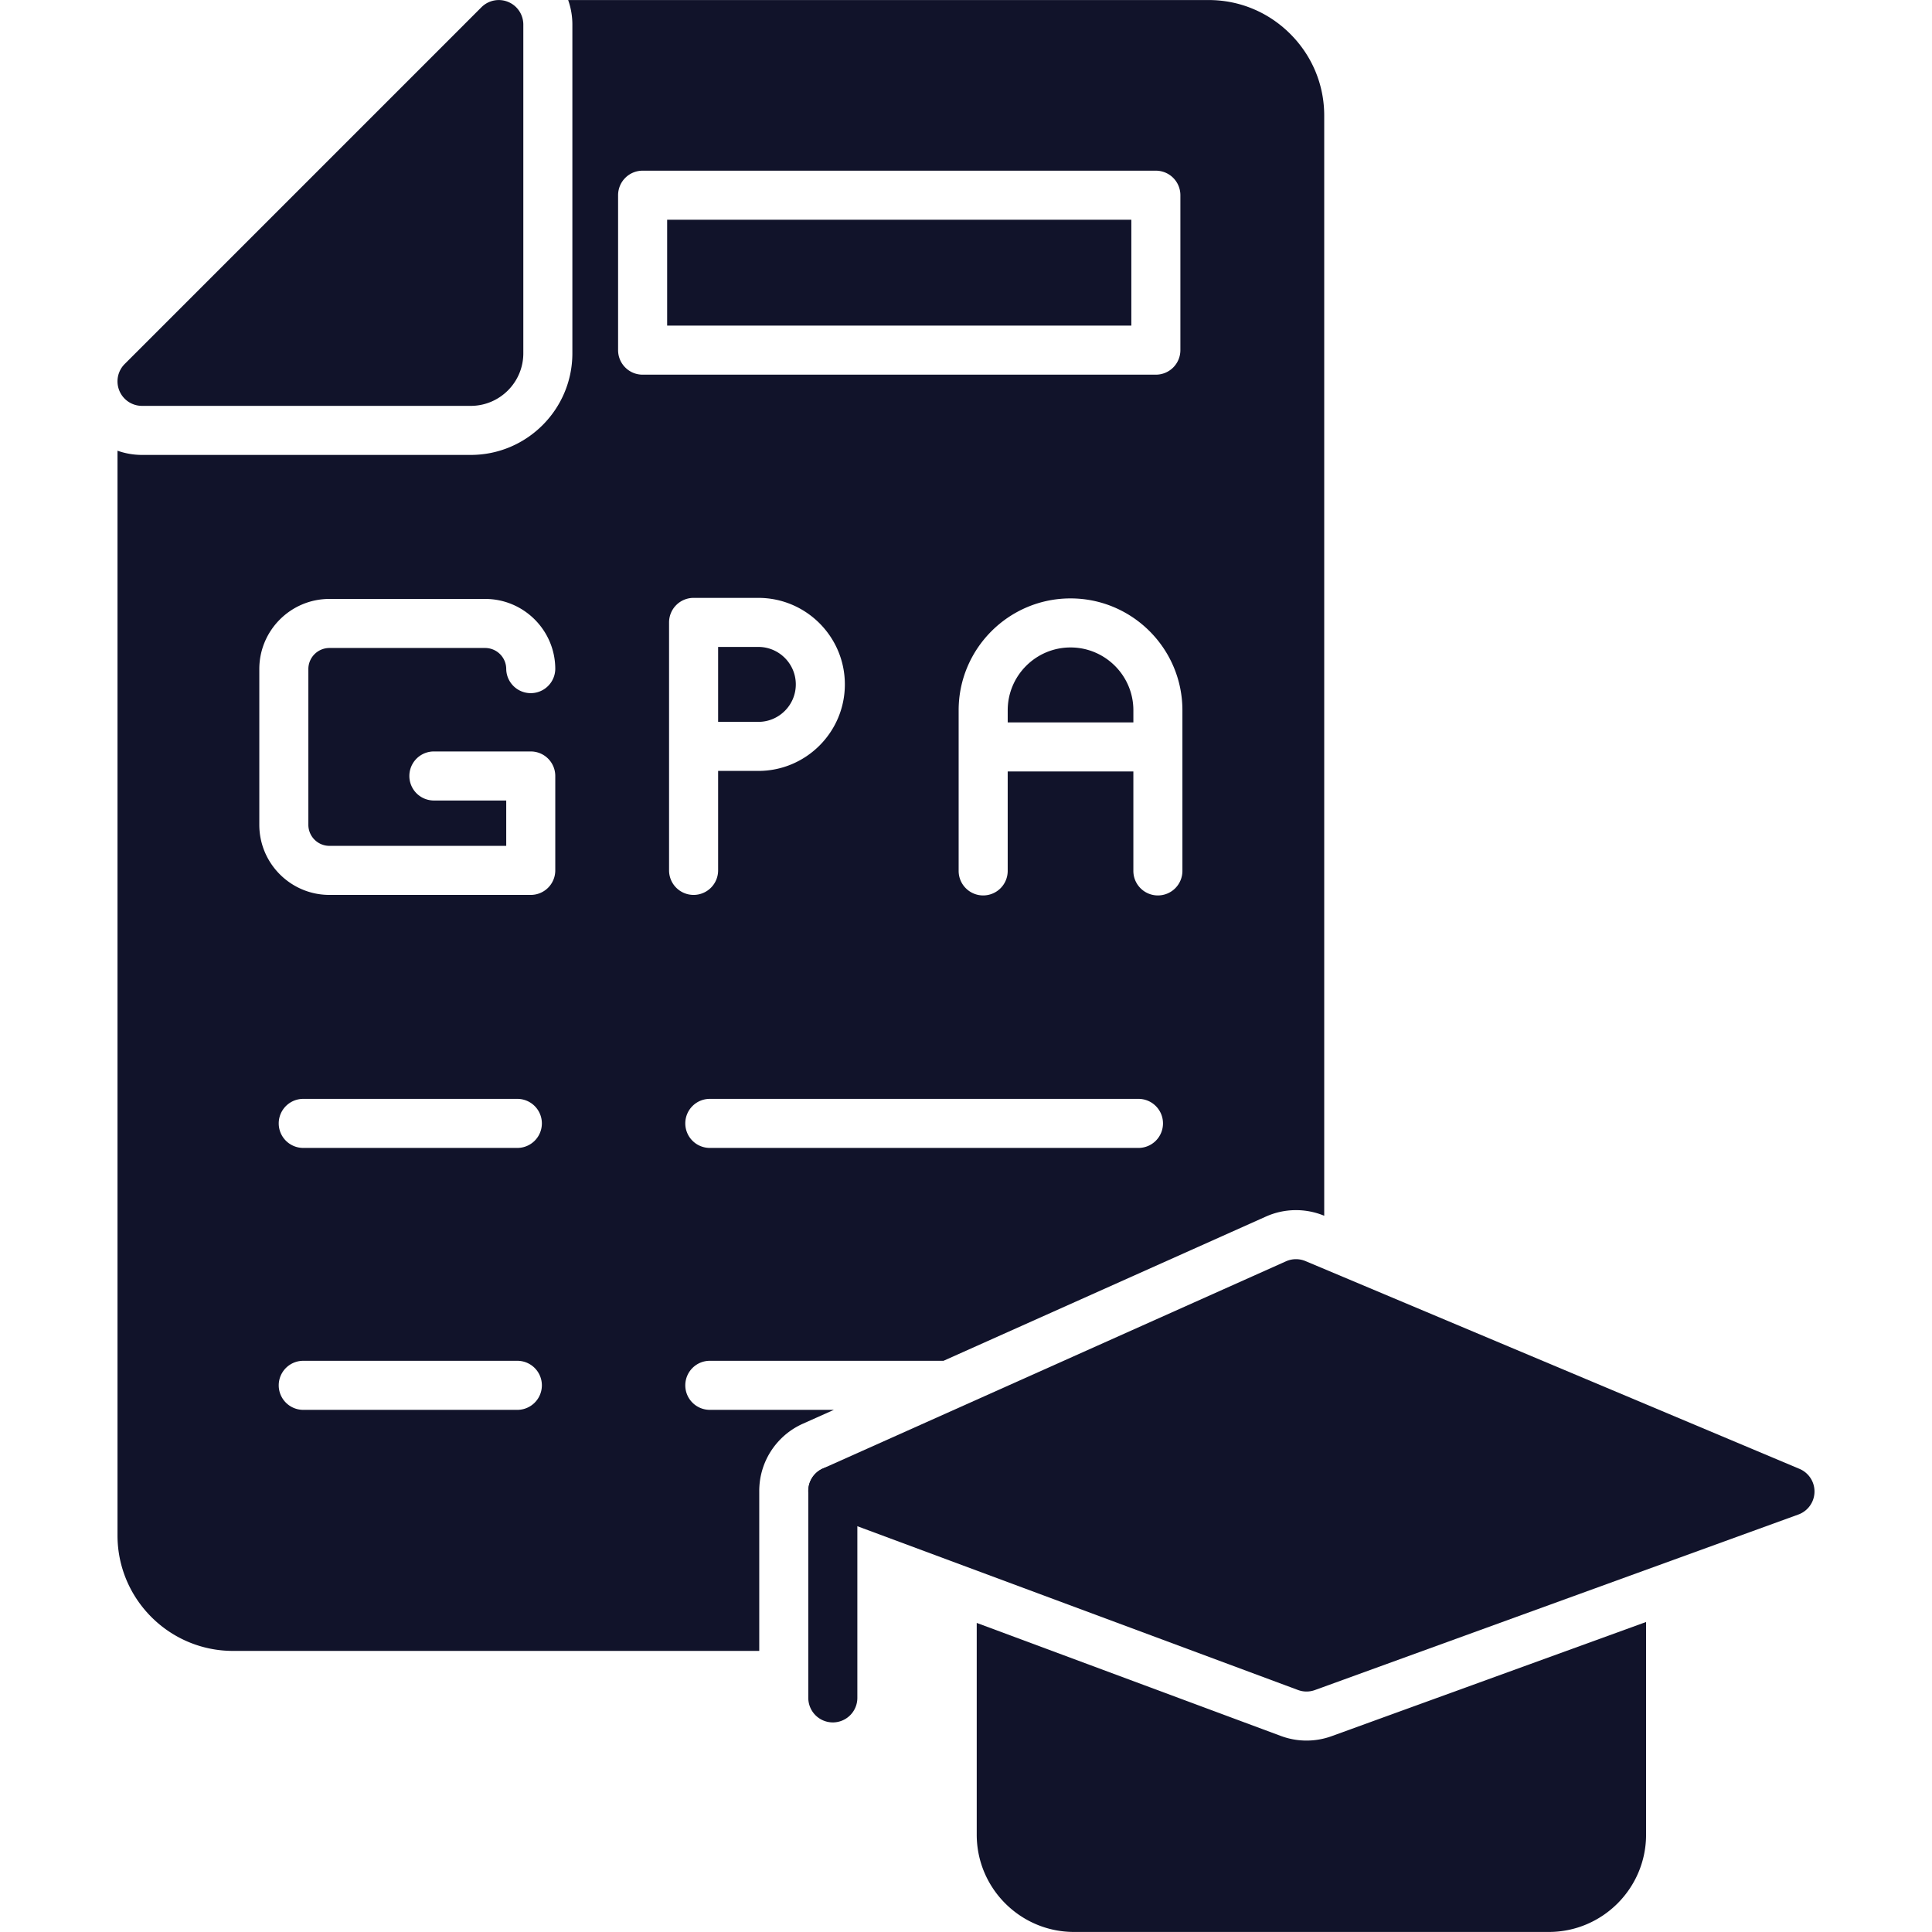 <svg xmlns="http://www.w3.org/2000/svg" version="1.1" xmlns:xlink="http://www.w3.org/1999/xlink" width="512" height="512" x="0" y="0" viewBox="0 0 512 512" style="enable-background:new 0 0 512 512" xml:space="preserve" fill-rule="evenodd" class=""><g><path d="M201.208 437.509H61.76c-16.884 0-30.621-13.736-30.621-30.62V119.443a19.458 19.458 0 0 0 6.5 1.116h87.112c14.857 0 26.933-12.074 26.933-26.932V6.513c0-2.256-.39-4.45-1.117-6.501H320.31c8.154 0 15.835 3.192 21.632 8.988 5.797 5.797 8.989 13.48 8.989 21.632v291.557a19.505 19.505 0 0 0-15.443.209l-85.445 38.227h-61.934a6.5 6.5 0 0 0-6.5 6.5c0 3.59 2.91 6.499 6.5 6.499h32.877l-8.085 3.618a19.426 19.426 0 0 0-6.704 4.85 19.415 19.415 0 0 0-4.943 11.697c-.035.497-.05.998-.045 1.501v42.219zM306.313 99.292H170.3c-3.59 0-6.5-2.91-6.5-6.5v-41.06a6.5 6.5 0 0 1 6.5-6.5h136.014a6.5 6.5 0 0 1 6.5 6.5v41.06a6.501 6.501 0 0 1-6.501 6.5zm-129.513-13h123.015v-28.06H176.8zM306.853 237.3c-3.59 0-6.5-2.91-6.5-6.5v-26.358h-33.302V230.8a6.5 6.5 0 0 1-6.5 6.5c-3.59 0-6.5-2.91-6.5-6.5v-42.566c0-16.349 13.301-29.65 29.65-29.65 16.35 0 29.65 13.301 29.65 29.65V230.8a6.498 6.498 0 0 1-6.498 6.5zm-39.8-45.858h33.302v-3.209c0-9.182-7.47-16.651-16.652-16.651-9.18 0-16.65 7.47-16.65 16.651v3.21zm-126.399 45.72H87.3c-10.246 0-18.581-8.336-18.581-18.582v-41.273c0-10.248 8.334-18.583 18.581-18.583h41.274c10.245 0 18.58 8.335 18.58 18.583a6.5 6.5 0 0 1-12.998 0 5.59 5.59 0 0 0-5.582-5.583H87.3a5.588 5.588 0 0 0-5.582 5.583v41.273a5.587 5.587 0 0 0 5.582 5.581h46.855v-12.019h-19.171a6.5 6.5 0 1 1 0-13h25.67a6.5 6.5 0 0 1 6.5 6.5v25.02a6.5 6.5 0 0 1-6.5 6.5zm43.154 0a6.5 6.5 0 0 1-6.5-6.5v-65.718a6.5 6.5 0 0 1 6.5-6.5h17.16c12.644 0 22.928 10.285 22.928 22.928 0 12.645-10.285 22.93-22.928 22.93h-10.66v26.36a6.5 6.5 0 0 1-6.5 6.5zm6.5-45.86h10.66c5.475 0 9.929-4.453 9.929-9.928 0-5.478-4.454-9.932-9.928-9.932h-10.661zm-53.205 182.324H80.365a6.5 6.5 0 1 1 0-13H137.1a6.5 6.5 0 0 1 .002 13zm164.602-69.414H188.109a6.5 6.5 0 0 1-6.5-6.5c0-3.59 2.909-6.5 6.5-6.5h113.596c3.59 0 6.5 2.91 6.5 6.5a6.5 6.5 0 0 1-6.5 6.5zm-164.602 0H80.365a6.5 6.5 0 1 1 0-13H137.1a6.5 6.5 0 1 1 .002 13z" fill="#11132a" opacity="1" data-original="#000000" class=""></path><path d="M124.751 107.56H37.64a6.498 6.498 0 0 1-4.596-11.095l94.544-94.548A6.497 6.497 0 0 1 134.67.508a6.498 6.498 0 0 1 4.015 6.005v87.115c0 7.682-6.25 13.932-13.934 13.932zM346.249 448.272a6.521 6.521 0 0 1-2.265-.406l-125.542-46.661a6.5 6.5 0 0 1-.391-12.027l122.745-54.915a6.499 6.499 0 0 1 5.174-.059l130.911 55.06a6.5 6.5 0 0 1-.301 12.102L348.467 447.88a6.483 6.483 0 0 1-2.218.391z" fill="#11132a" opacity="1" data-original="#000000" class=""></path><path d="M220.707 456.458a6.5 6.5 0 0 1-6.5-6.5v-54.845a6.5 6.5 0 0 1 13 0v54.845a6.5 6.5 0 0 1-6.5 6.5zM410.441 511.988H284.634c-14.222 0-25.79-11.568-25.79-25.787v-56.112l80.611 29.961a19.503 19.503 0 0 0 13.448.05l83.326-30.254v56.352c-.002 14.222-11.57 25.79-25.788 25.79z" fill="#11132a" opacity="1" data-original="#000000" class=""></path></g></svg>